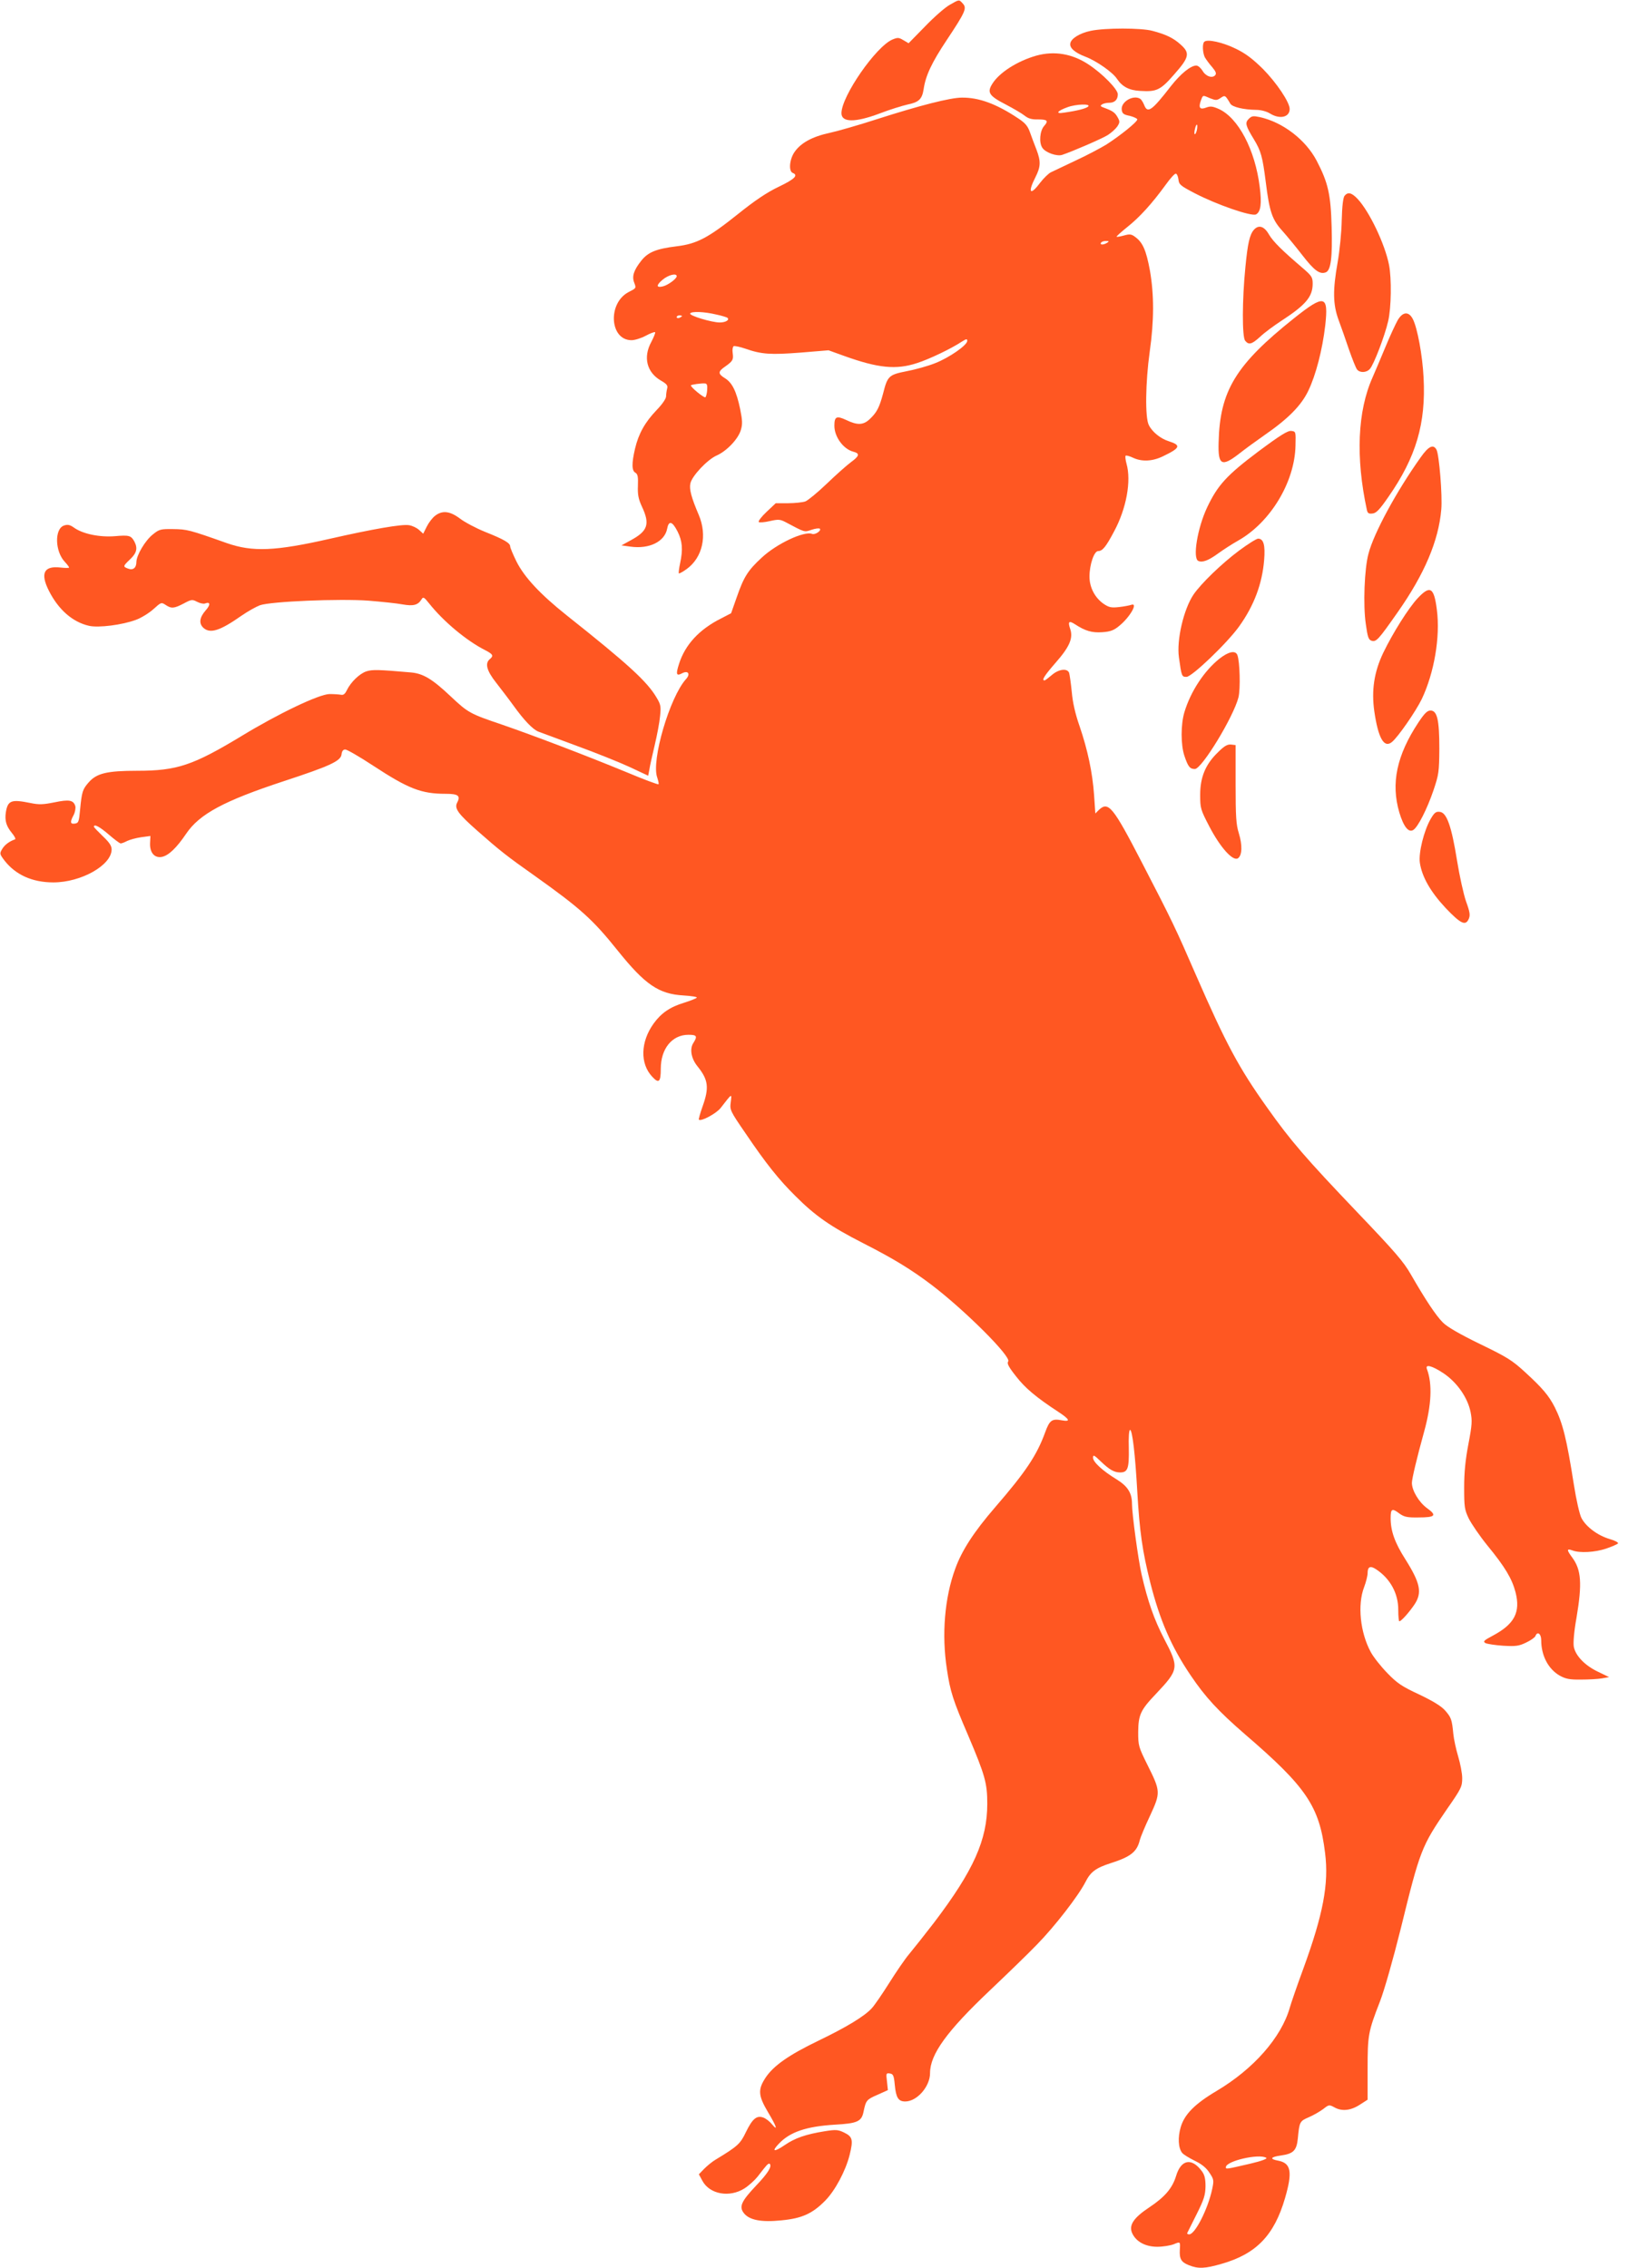 <?xml version="1.0" standalone="no"?>
<!DOCTYPE svg PUBLIC "-//W3C//DTD SVG 20010904//EN"
 "http://www.w3.org/TR/2001/REC-SVG-20010904/DTD/svg10.dtd">
<svg version="1.0" xmlns="http://www.w3.org/2000/svg"
 width="919pt" height="1280pt" viewBox="0 0 919 1280"
 preserveAspectRatio="xMidYMid meet">
<g transform="translate(0,1280) scale(0.1,-0.1)"
fill="#ff5722" stroke="none">
<path d="M5360 12772 c-25 -14 -87 -68 -138 -121 l-93 -95 -29 17 c-26 16 -33
16 -62 4 -93 -39 -288 -320 -288 -416 0 -53 78 -53 214 -2 57 22 128 44 159
51 64 13 82 30 91 87 11 77 47 152 131 278 105 158 114 179 90 205 -22 24 -19
24 -75 -8z"/>
<path d="M6157 12626 c-62 -13 -110 -43 -115 -70 -6 -26 25 -53 85 -76 61 -23
155 -88 179 -126 29 -43 68 -64 130 -67 93 -6 115 4 193 94 85 96 90 120 34
169 -40 36 -82 56 -158 76 -62 17 -269 17 -348 0z"/>
<path d="M6798 12564 c-12 -11 -9 -62 3 -87 7 -12 25 -37 41 -55 21 -25 26
-37 18 -46 -16 -20 -54 -7 -72 25 -10 16 -25 29 -35 29 -32 0 -89 -47 -144
-117 -107 -138 -131 -155 -150 -106 -6 15 -16 31 -22 35 -39 25 -110 -16 -105
-61 3 -22 10 -28 46 -35 23 -6 42 -15 42 -20 0 -14 -97 -92 -175 -142 -33 -20
-112 -62 -175 -91 -63 -30 -126 -60 -139 -66 -13 -7 -40 -33 -60 -59 -56 -75
-71 -56 -26 32 30 59 31 89 6 155 -11 27 -27 71 -36 96 -13 37 -26 54 -69 82
-122 81 -220 117 -316 116 -65 0 -238 -44 -484 -123 -99 -32 -217 -66 -263
-76 -98 -21 -163 -57 -198 -108 -29 -42 -34 -109 -10 -118 33 -13 11 -35 -79
-78 -67 -32 -134 -77 -230 -154 -168 -134 -231 -168 -346 -182 -115 -14 -161
-33 -199 -80 -43 -54 -55 -89 -41 -125 12 -32 12 -31 -31 -53 -120 -62 -108
-272 16 -272 18 0 54 11 80 25 26 14 50 23 53 20 3 -2 -7 -27 -21 -54 -48 -87
-26 -173 54 -219 33 -19 40 -28 35 -45 -3 -12 -6 -32 -6 -44 0 -13 -22 -45
-54 -78 -65 -68 -101 -132 -121 -216 -20 -85 -19 -126 2 -137 13 -8 16 -23 14
-74 -2 -50 3 -75 23 -118 46 -98 33 -137 -63 -189 l-53 -29 51 -7 c106 -15
193 28 207 101 9 48 29 43 59 -16 27 -54 31 -101 14 -180 -6 -28 -9 -53 -7
-56 3 -2 23 9 45 25 89 65 117 189 67 306 -41 96 -54 144 -47 176 8 42 96 135
148 158 57 25 122 93 137 144 10 33 9 54 -4 119 -21 100 -45 148 -85 173 -41
25 -41 38 0 66 44 31 48 39 43 76 -3 18 0 35 5 39 5 3 35 -3 67 -14 91 -32
143 -35 311 -22 l158 13 86 -31 c194 -70 296 -80 414 -41 69 22 192 81 251
120 27 17 32 18 32 5 0 -24 -102 -95 -182 -126 -40 -16 -112 -36 -160 -45
-101 -20 -108 -27 -133 -126 -21 -78 -35 -106 -74 -143 -37 -36 -71 -37 -135
-6 -54 25 -66 19 -66 -33 0 -62 50 -131 106 -146 39 -10 36 -24 -12 -59 -23
-17 -84 -71 -136 -121 -52 -50 -107 -95 -122 -101 -15 -5 -59 -10 -97 -10
l-70 0 -52 -49 c-29 -27 -48 -53 -44 -57 4 -4 32 -2 62 5 48 11 59 10 88 -5
113 -60 106 -58 148 -44 21 7 42 10 47 6 10 -11 -27 -36 -44 -29 -45 17 -199
-55 -284 -134 -78 -72 -101 -108 -141 -223 l-32 -91 -56 -29 c-124 -62 -204
-149 -238 -257 -19 -59 -15 -70 17 -53 34 18 49 -3 23 -32 -92 -101 -198 -461
-163 -556 6 -19 10 -36 7 -38 -2 -3 -83 27 -178 67 -235 97 -530 209 -704 269
-183 62 -192 67 -291 160 -104 98 -155 129 -225 135 -182 16 -218 17 -251 6
-39 -13 -88 -61 -110 -106 -10 -21 -19 -29 -33 -26 -11 2 -40 4 -65 4 -59 -1
-286 -109 -495 -236 -276 -167 -366 -197 -590 -197 -171 0 -229 -14 -274 -65
-35 -40 -39 -52 -49 -155 -6 -68 -9 -75 -29 -78 -27 -4 -29 8 -7 49 8 16 12
39 9 50 -11 34 -35 38 -117 21 -65 -13 -87 -14 -136 -4 -108 22 -128 15 -139
-52 -7 -47 2 -78 34 -117 15 -18 23 -34 18 -36 -32 -11 -59 -31 -73 -55 -15
-25 -14 -28 12 -63 63 -82 158 -125 277 -125 157 0 329 97 329 186 0 21 -13
40 -50 75 -27 26 -50 50 -50 53 0 18 33 0 84 -44 31 -27 62 -50 67 -50 6 0 22
6 37 14 15 7 50 17 79 21 l52 7 -2 -41 c-2 -54 26 -85 67 -77 38 8 82 50 137
131 75 111 213 185 550 296 262 86 323 114 327 152 2 18 9 27 21 27 10 0 81
-41 157 -91 200 -131 272 -159 410 -159 70 0 85 -11 65 -49 -18 -33 4 -63 114
-160 126 -111 166 -143 325 -255 257 -183 326 -245 467 -421 155 -193 232
-245 371 -253 46 -3 80 -8 75 -13 -4 -4 -36 -17 -71 -28 -80 -24 -130 -59
-172 -117 -75 -104 -78 -227 -8 -301 37 -40 48 -30 48 45 0 114 64 192 156
192 48 0 52 -8 28 -46 -22 -33 -13 -88 24 -133 61 -76 66 -120 27 -228 -13
-37 -22 -69 -20 -72 12 -12 99 35 123 66 66 85 63 83 57 33 -6 -44 -4 -49 84
-177 115 -170 187 -260 281 -353 113 -113 198 -172 382 -266 173 -88 272 -149
386 -235 187 -142 454 -408 433 -433 -8 -10 2 -30 44 -83 51 -66 112 -118 242
-203 62 -41 67 -55 18 -46 -57 11 -70 1 -95 -67 -47 -130 -110 -224 -283 -424
-120 -139 -188 -244 -225 -347 -60 -164 -77 -371 -47 -566 19 -127 34 -174
120 -374 96 -226 108 -270 108 -386 0 -204 -77 -376 -300 -670 -53 -69 -116
-148 -140 -177 -24 -28 -75 -103 -114 -165 -39 -62 -83 -126 -98 -142 -41 -45
-143 -107 -301 -183 -168 -81 -253 -141 -298 -208 -45 -68 -42 -102 13 -195
48 -80 59 -112 22 -68 -12 15 -34 32 -48 37 -38 14 -62 -7 -99 -83 -31 -65
-46 -79 -170 -154 -19 -11 -48 -35 -65 -52 l-30 -31 20 -37 c41 -76 153 -96
237 -43 25 16 58 46 74 66 16 20 36 47 46 58 9 12 19 19 23 15 14 -14 -10 -53
-76 -122 -84 -89 -98 -119 -71 -155 30 -40 98 -54 213 -42 116 11 175 38 247
111 56 57 115 167 138 258 21 85 17 103 -30 126 -35 17 -47 18 -110 8 -106
-17 -168 -38 -226 -78 -60 -41 -77 -38 -34 7 63 67 155 98 316 108 129 7 152
18 163 75 13 62 17 67 77 93 l60 27 -5 48 c-6 47 -5 49 16 46 19 -3 23 -11 28
-65 7 -72 20 -93 59 -93 66 0 140 84 140 160 0 106 95 237 338 467 97 92 217
208 265 258 101 103 234 275 274 353 29 58 59 80 143 107 113 36 148 64 164
130 4 16 30 79 58 138 60 130 60 137 -15 287 -50 101 -52 108 -52 185 1 97 13
124 100 215 130 138 132 148 46 312 -56 108 -92 210 -127 363 -19 84 -54 341
-54 397 0 62 -24 100 -87 139 -79 48 -133 98 -133 122 0 18 6 16 43 -20 49
-47 76 -63 110 -63 43 0 51 22 49 136 -2 60 1 104 7 104 13 0 29 -136 41 -350
13 -226 29 -335 73 -511 54 -213 119 -363 228 -524 83 -123 155 -201 306 -332
348 -299 421 -407 453 -671 22 -174 -11 -346 -123 -653 -35 -95 -69 -194 -76
-219 -48 -169 -205 -347 -414 -471 -123 -73 -181 -132 -202 -204 -17 -58 -14
-117 8 -145 7 -9 38 -28 70 -44 40 -19 66 -40 84 -68 25 -37 26 -43 16 -91
-24 -114 -97 -257 -130 -257 -8 0 -13 3 -11 8 2 4 26 52 53 106 42 84 49 108
50 157 0 43 -5 65 -21 86 -57 77 -117 66 -145 -27 -21 -69 -63 -119 -152 -178
-87 -58 -115 -99 -97 -143 21 -49 74 -79 143 -79 32 0 73 7 92 14 38 16 38 16
35 -31 -3 -52 8 -70 51 -87 53 -21 89 -20 186 8 195 56 296 161 357 371 43
148 34 197 -39 211 -50 9 -43 21 15 29 71 10 89 28 96 95 9 96 11 99 62 121
26 11 62 32 81 46 33 26 34 26 67 8 42 -22 92 -16 145 20 l39 25 0 173 c0 191
3 210 70 382 25 65 73 234 117 410 109 444 117 465 261 675 81 116 86 127 86
175 0 27 -11 83 -23 123 -12 40 -24 96 -27 125 -8 83 -12 94 -46 133 -23 26
-68 53 -147 91 -97 45 -124 63 -180 121 -36 37 -78 90 -93 118 -60 110 -76
267 -38 366 11 29 20 65 20 80 0 36 15 43 47 22 80 -52 127 -137 126 -231 0
-35 3 -63 6 -63 11 0 55 50 85 94 45 67 34 121 -51 256 -60 94 -83 160 -83
232 0 54 8 58 51 25 26 -18 43 -22 105 -21 96 0 107 11 50 52 -46 33 -86 100
-86 143 0 23 28 141 69 289 42 152 47 270 16 353 -12 30 28 20 93 -23 76 -51
136 -136 153 -218 10 -50 9 -72 -12 -182 -17 -88 -24 -160 -24 -245 0 -109 2
-125 26 -175 15 -30 62 -99 105 -152 101 -123 139 -188 159 -264 29 -113 -6
-180 -128 -245 -51 -27 -57 -33 -42 -42 10 -5 55 -12 100 -15 72 -4 89 -2 130
18 26 12 49 29 52 36 11 30 33 14 33 -23 0 -87 40 -163 105 -200 33 -18 55
-23 120 -22 44 0 98 3 119 7 l39 7 -62 30 c-74 35 -127 90 -137 141 -4 22 1
85 15 163 33 195 27 272 -24 341 -32 43 -32 52 1 40 41 -16 127 -11 190 10 32
11 62 24 67 29 5 5 -15 16 -46 25 -68 20 -134 69 -160 119 -11 22 -29 101 -43
190 -40 255 -62 344 -107 434 -34 67 -70 109 -167 198 -75 69 -103 86 -256
160 -115 56 -184 96 -209 121 -39 39 -97 126 -180 270 -42 74 -91 130 -304
353 -290 304 -375 402 -508 590 -159 223 -232 359 -401 746 -116 267 -135 307
-305 635 -164 317 -190 349 -243 300 l-21 -21 -7 103 c-9 128 -36 255 -82 390
-24 68 -39 134 -44 193 -5 50 -12 98 -15 108 -11 27 -59 21 -98 -13 -19 -16
-37 -30 -41 -30 -18 0 1 29 63 100 79 90 100 139 82 191 -14 41 -7 48 27 26
58 -38 96 -49 154 -45 46 3 66 11 95 35 62 50 111 136 67 119 -9 -3 -39 -9
-67 -12 -44 -5 -57 -2 -87 18 -49 34 -80 92 -80 154 0 67 26 144 49 144 24 0
43 22 90 111 69 128 98 284 70 382 -6 22 -8 42 -5 45 4 3 22 -2 41 -11 50 -24
111 -21 170 8 98 47 104 62 32 85 -45 14 -93 52 -112 91 -22 41 -19 243 5 414
25 177 25 321 1 459 -21 113 -40 157 -82 188 -22 17 -32 18 -64 9 -22 -6 -40
-9 -42 -7 -2 2 26 27 62 56 68 54 138 131 215 237 25 35 50 63 57 63 6 0 13
-15 15 -32 3 -30 11 -36 93 -79 123 -64 320 -132 345 -119 27 14 33 62 21 155
-26 210 -121 390 -231 440 -34 15 -47 17 -71 8 -36 -14 -45 -1 -30 40 12 32 9
31 53 12 31 -12 37 -12 58 2 25 17 26 17 55 -32 11 -19 75 -34 145 -35 27 0
58 -8 78 -20 56 -35 112 -22 112 25 0 38 -74 148 -151 226 -57 56 -97 87 -153
114 -73 36 -162 56 -178 39z m-42 -500 c-4 -14 -9 -24 -12 -21 -3 2 -2 17 2
31 3 15 9 25 11 22 3 -3 2 -17 -1 -32z m-506 -634 c-20 -13 -43 -13 -35 0 3 6
16 10 28 10 18 0 19 -2 7 -10z m-2430 -189 c0 -14 -49 -50 -77 -57 -39 -10
-40 6 -3 37 33 28 80 39 80 20z m223 -216 c33 -7 61 -16 64 -19 12 -12 -11
-26 -44 -26 -45 0 -175 39 -167 51 8 13 80 10 147 -6z m-193 -9 c0 -2 -7 -6
-15 -10 -8 -3 -15 -1 -15 4 0 6 7 10 15 10 8 0 15 -2 15 -4z m142 -416 c-1
-19 -6 -38 -10 -42 -6 -6 -82 55 -82 67 0 4 58 13 80 11 11 -1 14 -11 12 -36z
m3156 -9978 c8 -5 -26 -18 -90 -33 -138 -32 -138 -32 -138 -20 0 35 187 78
228 53z"/>
<path d="M5850 12486 c-108 -31 -210 -96 -249 -160 -30 -48 -18 -67 77 -116
42 -22 90 -50 105 -62 21 -17 41 -23 78 -22 52 0 59 -8 33 -37 -24 -27 -30
-94 -10 -123 17 -27 82 -50 112 -40 55 18 224 91 256 111 21 13 45 35 55 49
15 23 15 29 2 52 -15 27 -28 36 -74 53 -23 8 -26 12 -15 19 8 6 26 10 41 10
31 0 49 17 49 48 0 28 -86 116 -165 168 -92 61 -193 78 -295 50z m293 -287
c-11 -11 -60 -24 -138 -35 -50 -8 -37 10 21 31 49 18 133 20 117 4z"/>
<path d="M7049 12129 c-22 -22 -18 -38 29 -115 40 -66 49 -98 67 -240 21 -169
36 -213 93 -276 26 -29 78 -92 115 -140 66 -85 97 -108 131 -95 29 11 38 86
33 257 -5 184 -20 249 -84 372 -62 119 -191 218 -321 247 -38 8 -46 7 -63 -10z"/>
<path d="M7590 11695 c-8 -10 -14 -58 -16 -138 -1 -67 -12 -174 -23 -237 -28
-157 -27 -237 5 -325 14 -38 41 -114 59 -168 19 -54 39 -105 46 -113 16 -19
53 -18 72 4 22 24 84 186 103 269 18 76 20 241 5 318 -23 117 -110 300 -177
372 -34 36 -55 41 -74 18z"/>
<path d="M7078 11503 c-24 -28 -35 -77 -48 -213 -18 -180 -19 -392 -1 -413 20
-25 37 -21 85 23 23 22 76 61 117 88 140 91 179 137 179 211 0 36 -5 44 -56
88 -116 99 -167 149 -191 190 -27 47 -58 56 -85 26z"/>
<path d="M7305 11004 c-330 -263 -419 -410 -426 -701 -4 -128 17 -140 114 -65
34 27 100 75 146 107 133 92 206 166 246 249 43 89 80 232 96 370 19 171 -4
177 -176 40z"/>
<path d="M7890 10993 c-12 -21 -44 -90 -70 -153 -26 -63 -59 -140 -72 -170
-85 -190 -96 -452 -32 -748 4 -18 10 -23 32 -20 21 2 40 22 89 93 157 225 213
416 199 675 -6 123 -35 281 -61 330 -23 44 -57 41 -85 -7z"/>
<path d="M7102 10251 c-177 -133 -228 -189 -287 -313 -56 -118 -84 -291 -50
-304 24 -10 57 3 112 43 29 21 80 54 114 73 181 103 318 330 322 535 2 79 2
80 -24 83 -20 2 -62 -24 -187 -117z"/>
<path d="M8019 10218 c-136 -191 -264 -427 -294 -543 -23 -84 -31 -291 -15
-397 10 -73 15 -88 32 -94 27 -8 38 4 148 161 151 215 231 403 246 580 7 77
-12 309 -27 337 -18 33 -45 20 -90 -44z"/>
<path d="M2456 9889 c-15 -11 -36 -39 -47 -61 l-20 -40 -23 21 c-13 12 -38 24
-57 27 -40 7 -206 -22 -444 -76 -312 -71 -439 -76 -585 -25 -211 75 -225 78
-302 79 -71 1 -79 -1 -115 -30 -44 -35 -92 -117 -93 -155 0 -34 -19 -49 -47
-38 -30 11 -29 14 12 53 37 35 43 62 24 99 -19 35 -30 38 -110 31 -88 -7 -182
13 -231 48 -24 17 -36 19 -57 12 -54 -19 -51 -146 5 -205 13 -14 24 -28 24
-32 0 -3 -22 -3 -48 0 -94 11 -116 -32 -66 -131 54 -107 134 -177 227 -198 53
-12 188 5 265 34 30 11 75 39 99 61 42 38 44 39 68 23 33 -22 48 -20 102 8 43
23 48 24 75 10 17 -9 37 -13 45 -10 31 12 33 -7 3 -40 -34 -39 -38 -73 -12
-97 38 -35 94 -17 215 68 36 25 83 51 104 59 62 22 451 38 613 26 74 -6 161
-15 192 -21 62 -11 88 -4 108 29 9 15 14 12 42 -23 81 -102 210 -210 316 -264
45 -23 50 -32 27 -51 -29 -24 -17 -66 35 -132 27 -35 71 -92 97 -128 61 -85
110 -136 142 -149 14 -5 114 -42 221 -82 107 -39 241 -93 297 -119 l102 -48 7
36 c3 21 17 82 30 137 13 55 27 128 30 162 6 55 4 67 -19 105 -53 91 -160 189
-509 466 -148 118 -238 214 -283 304 -19 39 -35 77 -35 84 0 19 -33 39 -141
82 -52 21 -116 55 -142 75 -57 43 -100 48 -141 16z"/>
<path d="M6995 9693 c-99 -74 -215 -186 -258 -249 -55 -82 -96 -256 -82 -354
15 -108 16 -110 43 -110 30 0 230 191 297 285 84 117 130 240 141 374 7 84 -3
121 -34 121 -9 0 -57 -30 -107 -67z"/>
<path d="M8002 9423 c-52 -56 -140 -196 -194 -308 -51 -107 -67 -211 -50 -330
22 -151 55 -209 99 -173 34 27 135 173 169 243 70 148 105 350 85 504 -16 127
-38 140 -109 64z"/>
<path d="M6883 9082 c-86 -69 -162 -185 -197 -301 -21 -70 -21 -184 0 -247 21
-62 31 -74 59 -74 39 0 218 294 246 404 12 48 8 202 -6 239 -11 28 -50 20
-102 -21z"/>
<path d="M8007 8723 c-123 -186 -156 -344 -108 -508 24 -80 52 -116 79 -99 26
16 78 118 114 224 30 89 32 104 33 235 0 162 -12 215 -50 215 -18 0 -34 -16
-68 -67z"/>
<path d="M6876 8555 c-71 -68 -101 -141 -101 -240 0 -77 2 -84 52 -180 61
-117 132 -197 161 -179 24 16 26 74 5 142 -15 48 -18 92 -18 277 l0 220 -26 3
c-20 2 -38 -8 -73 -43z"/>
<path d="M8076 8178 c-38 -66 -69 -191 -61 -247 12 -80 60 -164 146 -256 85
-89 112 -102 130 -61 9 20 7 38 -15 98 -14 40 -37 144 -51 231 -31 193 -58
271 -97 275 -22 3 -31 -4 -52 -40z"/>
</g>
</svg>
